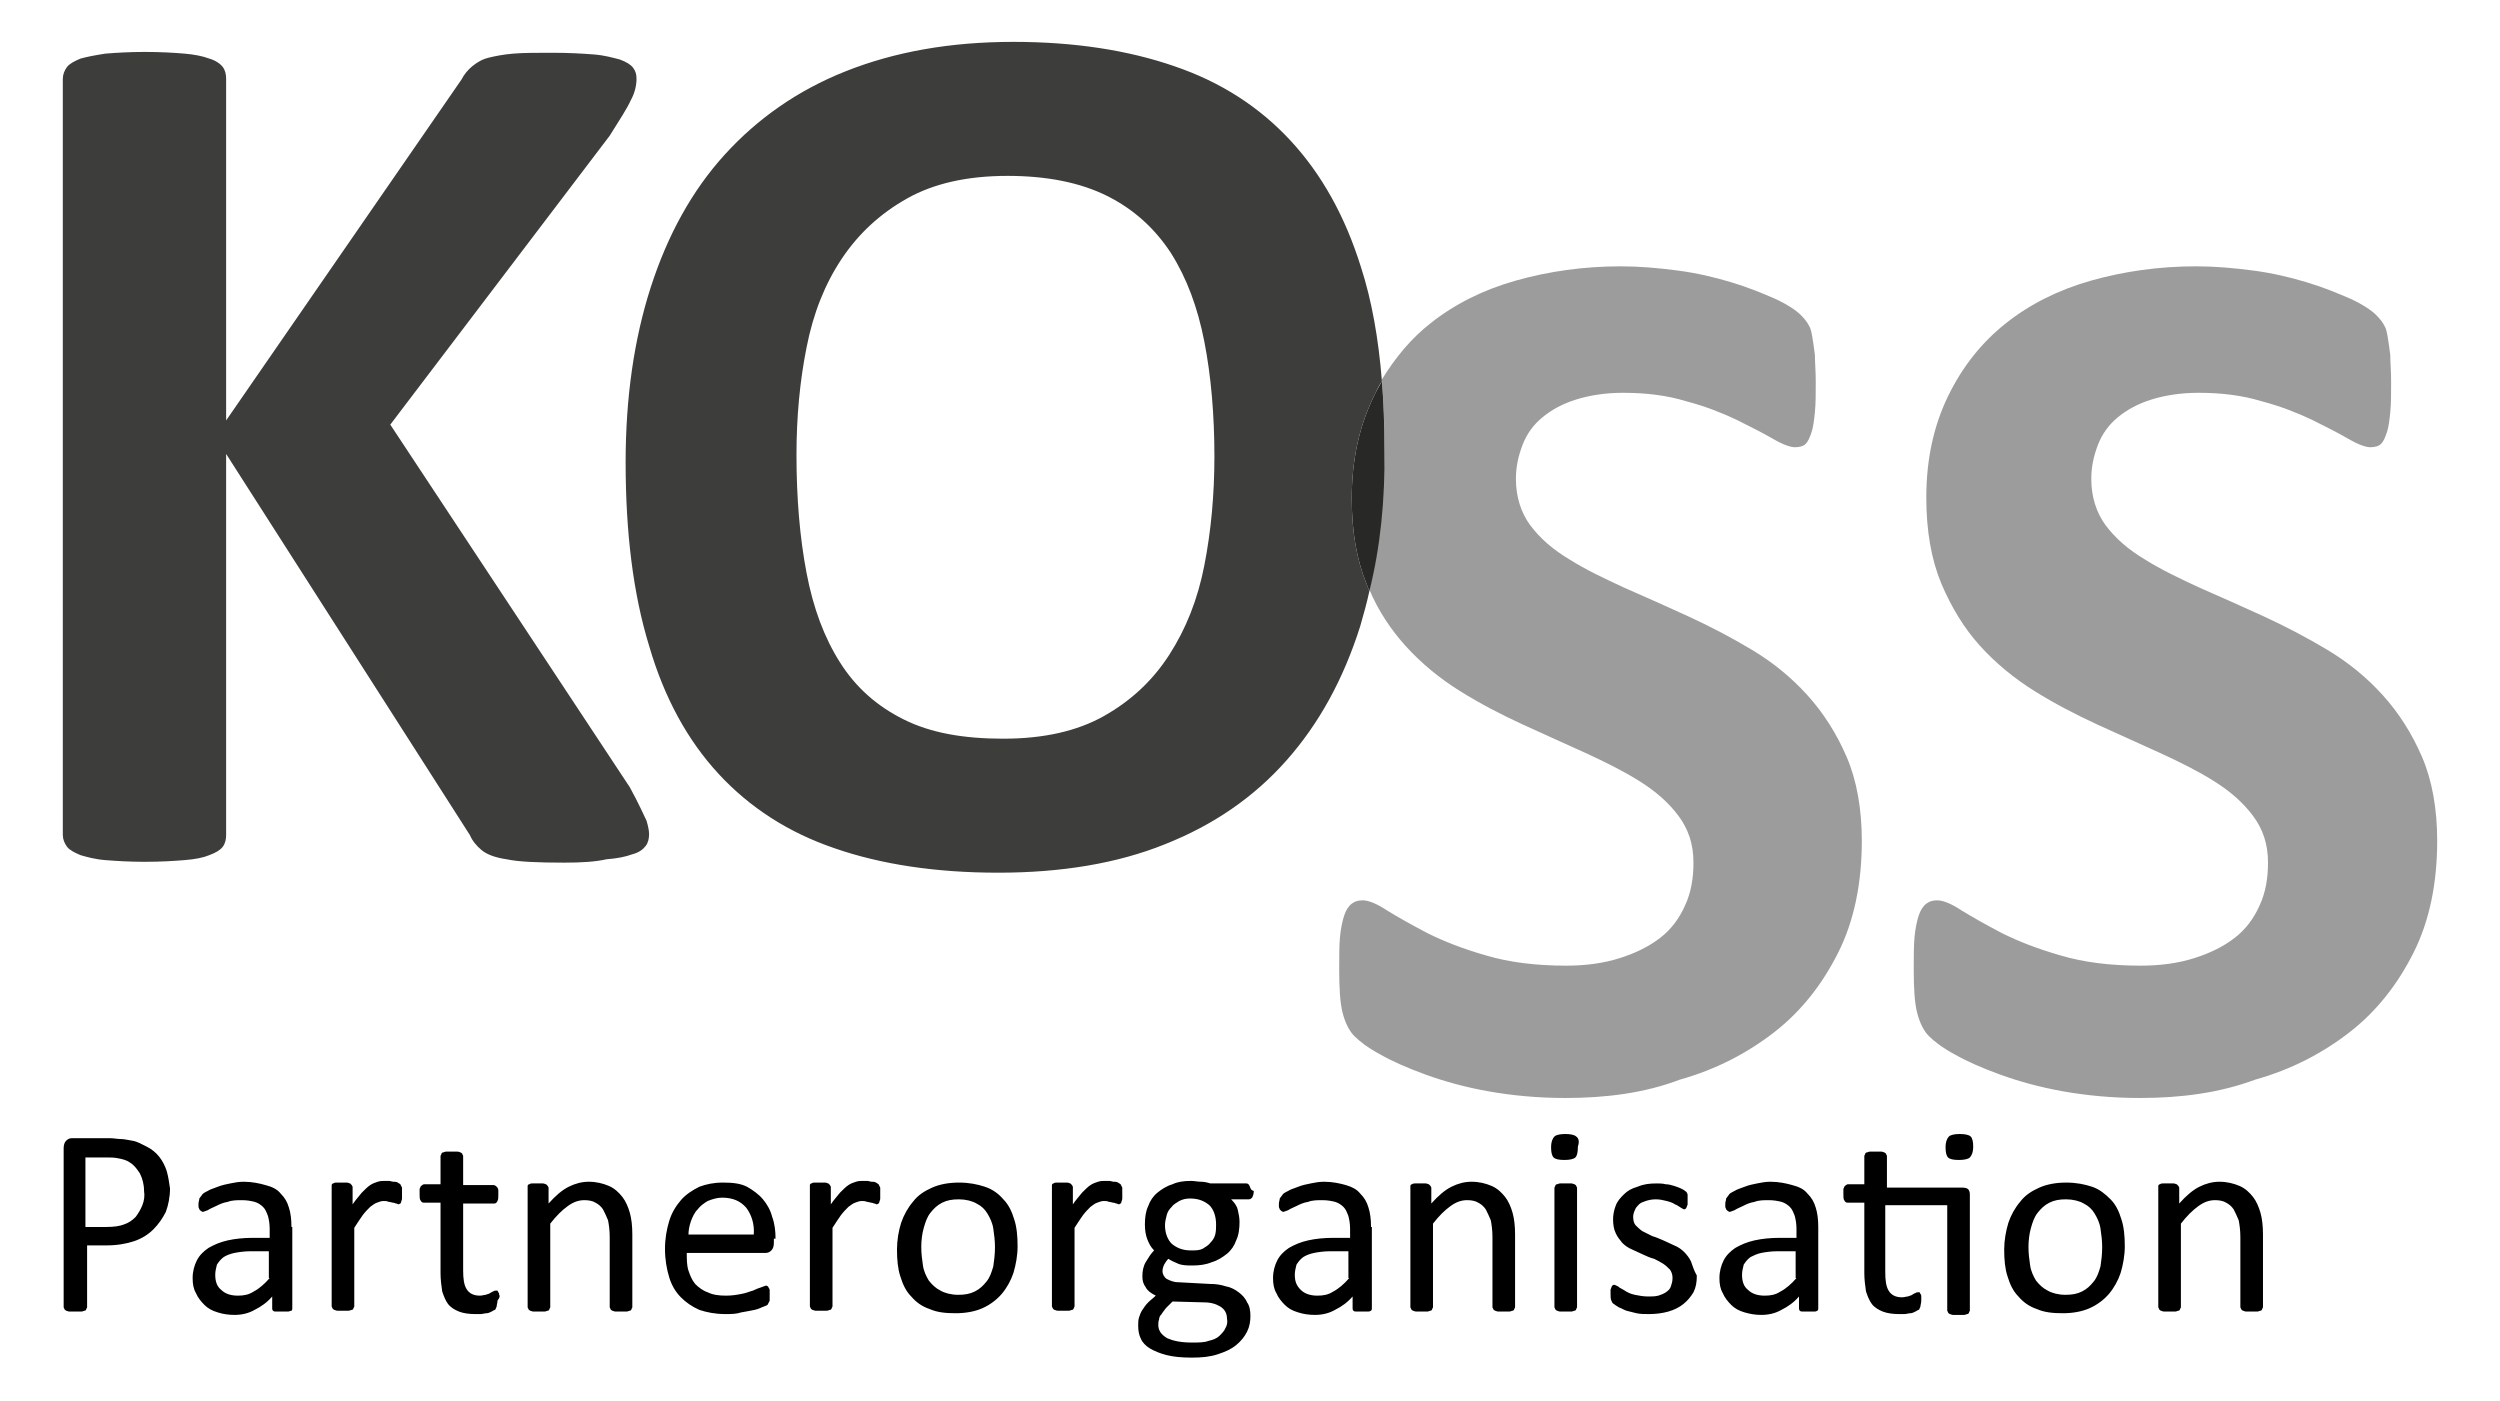<?xml version="1.0" encoding="utf-8"?>
<!-- Generator: Adobe Illustrator 25.4.1, SVG Export Plug-In . SVG Version: 6.00 Build 0)  -->
<svg version="1.2" baseProfile="tiny" id="Ebene_1" xmlns="http://www.w3.org/2000/svg" xmlns:xlink="http://www.w3.org/1999/xlink"
	 x="0px" y="0px" width="298.5px" height="167.3px" viewBox="0 0 298.5 167.3" overflow="visible" xml:space="preserve">
<g>
	<path fill="#3D3D3C" d="M119.2,104.2c-7.5,0-14-1-19.5-2.9c-5.6-1.9-10.2-4.9-13.9-8.9c-3.7-4-6.5-9.1-8.3-15.3
		c-1.9-6.2-2.8-13.5-2.8-21.9c0-7.7,1-14.7,3-20.9c2-6.2,4.9-11.5,8.8-15.8c3.9-4.3,8.7-7.7,14.5-10c5.8-2.3,12.4-3.5,20-3.5
		c7.3,0,13.7,1,19.2,2.9c5.6,1.9,10.2,4.9,13.9,8.9c3.7,4,6.5,9,8.4,15.1c1.3,4,2.1,8.6,2.5,13.6c-0.4,0.6-0.7,1.3-1,1.9
		c-1.7,3.5-2.6,7.5-2.6,12.1c0,4,0.6,7.4,1.8,10.3c0.1,0.3,0.2,0.5,0.3,0.8c-0.3,1.4-0.7,2.8-1.1,4.2c-2,6.3-4.9,11.6-8.8,16
		c-3.9,4.4-8.7,7.7-14.5,10C133.4,103.1,126.7,104.2,119.2,104.2 M120.3,21c-4.8,0-8.8,0.9-12,2.7c-3.2,1.8-5.8,4.2-7.8,7.2
		c-2,3-3.4,6.5-4.2,10.6c-0.8,4-1.2,8.3-1.2,12.8c0,5.2,0.4,9.9,1.2,14.1c0.8,4.2,2.1,7.7,4,10.7c1.9,3,4.4,5.2,7.6,6.8
		c3.2,1.6,7.1,2.3,11.9,2.3c4.8,0,8.8-0.9,12-2.7c3.2-1.8,5.8-4.2,7.8-7.3c2-3.1,3.4-6.6,4.2-10.7c0.8-4.1,1.2-8.4,1.2-13
		c0-5-0.4-9.6-1.2-13.7c-0.8-4.1-2.1-7.6-4-10.6c-1.9-2.9-4.4-5.2-7.6-6.8C129,21.8,125,21,120.3,21 M67.4,103
		c-3.2,0-5.5-0.1-6.9-0.4c-1.4-0.2-2.4-0.6-3-1.1c-0.6-0.5-1.1-1.1-1.4-1.8L27,54.2v45.5c0,0.5-0.1,1-0.4,1.4
		c-0.3,0.4-0.8,0.7-1.6,1c-0.7,0.3-1.7,0.5-3,0.6c-1.2,0.1-2.8,0.2-4.7,0.2c-1.9,0-3.4-0.1-4.7-0.2c-1.3-0.1-2.3-0.4-3-0.6
		c-0.7-0.3-1.3-0.6-1.6-1c-0.3-0.4-0.5-0.9-0.5-1.4V9.4c0-0.5,0.2-1,0.5-1.4c0.3-0.4,0.9-0.7,1.6-1c0.7-0.2,1.7-0.4,3-0.6
		c1.3-0.1,2.8-0.2,4.7-0.2c1.9,0,3.5,0.1,4.7,0.2c1.2,0.1,2.2,0.3,3,0.6c0.7,0.2,1.3,0.6,1.6,1C26.9,8.4,27,8.9,27,9.4v40.8
		L55.1,9.5c0.3-0.6,0.8-1.2,1.3-1.6c0.5-0.4,1.1-0.8,1.9-1c0.8-0.2,1.8-0.4,3-0.5c1.2-0.1,2.8-0.1,4.7-0.1c2,0,3.6,0.1,4.9,0.2
		c1.3,0.1,2.3,0.4,3.1,0.6c0.8,0.3,1.3,0.6,1.6,1C75.9,8.5,76,8.9,76,9.4c0,0.8-0.2,1.7-0.7,2.6c-0.4,0.9-1.3,2.3-2.5,4.2L46.6,50.7
		L75.2,94c1.1,2,1.7,3.4,2,4c0.2,0.7,0.3,1.2,0.3,1.6c0,0.5-0.1,1-0.4,1.4c-0.3,0.4-0.8,0.8-1.6,1c-0.8,0.3-1.8,0.5-3.1,0.6
		C71.1,102.9,69.4,103,67.4,103"/>
	<path fill="#9C9C9C" d="M255.5,131.1c-3.3,0-6.4-0.3-9.2-0.8c-2.8-0.5-5.3-1.2-7.5-2c-2.2-0.8-4-1.6-5.4-2.4
		c-1.5-0.8-2.5-1.6-3.1-2.2c-0.6-0.6-1.1-1.6-1.4-2.8c-0.3-1.2-0.4-2.9-0.4-5.2c0-1.5,0-2.8,0.1-3.9c0.1-1,0.3-1.9,0.5-2.5
		c0.2-0.6,0.5-1.1,0.9-1.4c0.4-0.3,0.8-0.4,1.3-0.4c0.7,0,1.7,0.4,2.9,1.2c1.3,0.8,2.9,1.7,4.8,2.7c2,1,4.3,1.9,7.1,2.7
		c2.7,0.8,5.9,1.2,9.5,1.2c2.4,0,4.5-0.3,6.4-0.9c1.9-0.6,3.5-1.4,4.8-2.4c1.3-1,2.3-2.3,3-3.9c0.7-1.5,1-3.2,1-5.1
		c0-2.2-0.6-4-1.8-5.6c-1.2-1.6-2.7-2.9-4.6-4.1c-1.9-1.2-4.1-2.3-6.5-3.4c-2.4-1.1-4.9-2.2-7.5-3.4c-2.6-1.2-5.1-2.5-7.5-4
		c-2.4-1.5-4.6-3.3-6.5-5.4c-1.9-2.1-3.4-4.6-4.6-7.4c-1.2-2.9-1.8-6.3-1.8-10.3c0-4.6,0.9-8.6,2.6-12.1c1.7-3.5,4-6.4,6.9-8.7
		c2.9-2.3,6.3-4,10.2-5.1c3.9-1.1,8.1-1.7,12.5-1.7c2.3,0,4.5,0.2,6.8,0.5c2.3,0.3,4.4,0.8,6.4,1.4c2,0.6,3.7,1.3,5.3,2
		c1.5,0.7,2.5,1.4,3,1.9c0.5,0.5,0.8,0.9,1,1.3c0.2,0.3,0.3,0.8,0.4,1.4c0.1,0.6,0.2,1.3,0.3,2.1c0,0.9,0.1,1.9,0.1,3.2
		c0,1.4,0,2.6-0.1,3.6c-0.1,1-0.2,1.8-0.4,2.4c-0.2,0.6-0.4,1.1-0.7,1.4c-0.3,0.3-0.8,0.4-1.3,0.4c-0.5,0-1.4-0.3-2.6-1
		c-1.2-0.7-2.6-1.4-4.4-2.3c-1.7-0.8-3.7-1.6-6-2.2c-2.3-0.7-4.8-1-7.5-1c-2.1,0-4,0.3-5.6,0.8c-1.6,0.5-2.9,1.2-4,2.1
		c-1.1,0.9-1.9,2-2.4,3.3c-0.5,1.3-0.8,2.6-0.8,4.1c0,2.1,0.6,4,1.7,5.5c1.2,1.6,2.7,2.9,4.7,4.1c1.9,1.2,4.2,2.3,6.6,3.4
		c2.5,1.1,5,2.2,7.6,3.4c2.6,1.2,5.1,2.5,7.6,4c2.5,1.5,4.7,3.3,6.6,5.4c1.9,2.1,3.5,4.6,4.7,7.4c1.2,2.8,1.8,6.2,1.8,10
		c0,5-0.9,9.5-2.8,13.3c-1.9,3.8-4.4,7-7.6,9.5c-3.2,2.5-7,4.5-11.3,5.7C265,130.5,260.4,131.1,255.5,131.1 M186.9,131.1
		c-3.3,0-6.4-0.3-9.2-0.8c-2.8-0.5-5.3-1.2-7.5-2c-2.2-0.8-4-1.6-5.4-2.4c-1.5-0.8-2.5-1.6-3.1-2.2c-0.6-0.6-1.1-1.6-1.4-2.8
		c-0.3-1.2-0.4-2.9-0.4-5.2c0-1.5,0-2.8,0.1-3.9c0.1-1,0.3-1.9,0.5-2.5c0.2-0.6,0.5-1.1,0.9-1.4c0.4-0.3,0.8-0.4,1.3-0.4
		c0.7,0,1.7,0.4,2.9,1.2c1.3,0.8,2.9,1.7,4.8,2.7c2,1,4.3,1.9,7.1,2.7c2.7,0.8,5.9,1.2,9.5,1.2c2.4,0,4.5-0.3,6.4-0.9
		c1.9-0.6,3.5-1.4,4.8-2.4c1.3-1,2.3-2.3,3-3.9c0.7-1.5,1-3.2,1-5.1c0-2.2-0.6-4-1.8-5.6c-1.2-1.6-2.7-2.9-4.6-4.1
		c-1.9-1.2-4.1-2.3-6.5-3.4c-2.4-1.1-4.9-2.2-7.5-3.4c-2.6-1.2-5.1-2.5-7.5-4c-2.4-1.5-4.6-3.3-6.5-5.4c-1.7-1.9-3.2-4.1-4.3-6.7
		c1.2-5.2,1.8-10.9,1.8-17.1c0-2.8-0.1-5.4-0.3-8c1.6-2.6,3.5-4.9,5.8-6.7c2.9-2.3,6.3-4,10.2-5.1c3.9-1.1,8.1-1.7,12.5-1.7
		c2.3,0,4.5,0.2,6.8,0.5c2.3,0.3,4.4,0.8,6.4,1.4c2,0.6,3.7,1.3,5.3,2c1.5,0.7,2.5,1.4,3,1.9c0.5,0.5,0.8,0.9,1,1.3
		c0.2,0.3,0.3,0.8,0.4,1.4c0.1,0.6,0.2,1.3,0.3,2.1c0,0.9,0.1,1.9,0.1,3.2c0,1.4,0,2.6-0.1,3.6c-0.1,1-0.2,1.8-0.4,2.4
		c-0.2,0.6-0.4,1.1-0.7,1.4c-0.3,0.3-0.8,0.4-1.3,0.4c-0.5,0-1.4-0.3-2.6-1c-1.2-0.7-2.6-1.4-4.4-2.3c-1.7-0.8-3.7-1.6-6-2.2
		c-2.3-0.7-4.8-1-7.5-1c-2.1,0-4,0.3-5.6,0.8c-1.6,0.5-2.9,1.2-4,2.1c-1.1,0.9-1.9,2-2.4,3.3c-0.5,1.3-0.8,2.6-0.8,4.1
		c0,2.1,0.6,4,1.7,5.5c1.2,1.6,2.7,2.9,4.7,4.1c1.9,1.2,4.2,2.3,6.6,3.4c2.5,1.1,5,2.2,7.6,3.4c2.6,1.2,5.1,2.5,7.6,4
		c2.5,1.5,4.7,3.3,6.6,5.4c1.9,2.1,3.5,4.6,4.7,7.4c1.2,2.8,1.8,6.2,1.8,10c0,5-0.9,9.5-2.8,13.3c-1.9,3.8-4.4,7-7.6,9.5
		c-3.2,2.5-7,4.5-11.3,5.7C196.4,130.5,191.8,131.1,186.9,131.1"/>
	<path fill="#282827" d="M163.5,70.6c-0.1-0.3-0.2-0.5-0.3-0.8c-1.2-2.9-1.8-6.3-1.8-10.3c0-4.6,0.9-8.6,2.6-12.1
		c0.3-0.7,0.7-1.3,1-1.9c0.2,2.5,0.3,5.2,0.3,8C165.4,59.7,164.8,65.4,163.5,70.6"/>
	<path d="M19.9,139.8c-0.2-0.6-0.5-1.2-0.9-1.7c-0.4-0.5-0.9-0.9-1.5-1.2c-0.6-0.3-1.1-0.6-1.7-0.7c-0.6-0.1-1-0.2-1.4-0.2
		c-0.4,0-0.8-0.1-1.3-0.1H8.6c-0.3,0-0.5,0.1-0.7,0.3c-0.2,0.2-0.3,0.5-0.3,0.9v19l0.1,0.2c0,0.1,0.1,0.1,0.2,0.2
		c0.1,0,0.2,0.1,0.4,0.1c0.2,0,0.4,0,0.7,0c0.3,0,0.5,0,0.7,0c0.2,0,0.3-0.1,0.4-0.1c0.1,0,0.2-0.1,0.2-0.2l0.1-0.2v-7.4h2.3
		c1.3,0,2.4-0.2,3.3-0.5c0.9-0.3,1.7-0.8,2.3-1.4c0.6-0.6,1.1-1.3,1.5-2.1c0.3-0.8,0.5-1.8,0.5-2.8
		C20.2,141.2,20.1,140.5,19.9,139.8L19.9,139.8z M17,143.9c-0.2,0.5-0.5,1-0.8,1.4c-0.4,0.4-0.8,0.7-1.4,0.9
		c-0.5,0.2-1.2,0.3-2.1,0.3h-2.5v-8.3h2.5c0.5,0,0.9,0,1.4,0.1c0.5,0.1,1,0.2,1.4,0.5c0.5,0.3,0.8,0.7,1.2,1.3
		c0.3,0.6,0.5,1.3,0.5,2.1C17.3,142.8,17.2,143.4,17,143.9L17,143.9z M34.8,146.5c0-0.9-0.1-1.7-0.3-2.3c-0.2-0.7-0.5-1.2-1-1.7
		c-0.4-0.5-1-0.8-1.8-1c-0.7-0.2-1.6-0.4-2.6-0.4c-0.6,0-1.1,0.1-1.6,0.2c-0.5,0.1-1,0.2-1.5,0.4c-0.5,0.2-0.9,0.3-1.2,0.5
		c-0.4,0.2-0.6,0.3-0.7,0.5c-0.1,0.1-0.2,0.3-0.3,0.4c0,0.2-0.1,0.4-0.1,0.6c0,0.2,0,0.3,0,0.4c0,0.1,0.1,0.2,0.1,0.3l0.2,0.2
		l0.2,0.1c0.1,0,0.3-0.1,0.6-0.2c0.3-0.2,0.6-0.3,1-0.5c0.4-0.2,0.8-0.4,1.4-0.5c0.5-0.2,1.1-0.2,1.7-0.2c0.6,0,1.1,0.1,1.5,0.2
		c0.4,0.1,0.8,0.4,1,0.6c0.3,0.3,0.4,0.6,0.6,1.1c0.1,0.4,0.2,0.9,0.2,1.5v1.1h-2c-1.1,0-2.1,0.1-3,0.3c-0.9,0.2-1.6,0.5-2.3,0.9
		c-0.6,0.4-1.1,0.9-1.4,1.5c-0.3,0.6-0.5,1.3-0.5,2.1c0,0.7,0.1,1.3,0.4,1.8c0.2,0.5,0.6,1,1,1.4c0.4,0.4,0.9,0.7,1.6,0.9
		c0.6,0.2,1.3,0.3,2,0.3c0.9,0,1.7-0.2,2.4-0.6c0.8-0.4,1.5-0.9,2.1-1.6v1.4c0,0.1,0,0.2,0.1,0.3c0.1,0.1,0.2,0.1,0.4,0.1
		c0.2,0,0.4,0,0.7,0c0.3,0,0.5,0,0.7,0c0.1,0,0.3-0.1,0.4-0.1c0.1-0.1,0.1-0.2,0.1-0.3V146.5L34.8,146.5z M32.2,152.6
		c-0.6,0.7-1.3,1.3-1.9,1.6c-0.6,0.4-1.2,0.5-1.9,0.5c-0.8,0-1.5-0.2-2-0.7c-0.5-0.4-0.7-1-0.7-1.8c0-0.4,0.1-0.8,0.2-1.2
		c0.2-0.3,0.4-0.6,0.8-0.9c0.3-0.2,0.8-0.4,1.3-0.5c0.5-0.1,1.2-0.2,1.9-0.2h2.2V152.6L32.2,152.6z M48,142.1c0-0.1,0-0.3,0-0.3
		l-0.1-0.2l-0.1-0.2c-0.1-0.1-0.2-0.1-0.3-0.2c-0.2-0.1-0.3-0.1-0.5-0.1c-0.2,0-0.4-0.1-0.5-0.1c-0.2,0-0.3,0-0.5,0
		c-0.3,0-0.6,0-0.9,0.1c-0.3,0.1-0.6,0.2-0.9,0.4c-0.3,0.2-0.6,0.5-1,0.9c-0.3,0.4-0.7,0.8-1.1,1.4v-2.1l-0.1-0.2l-0.2-0.2
		c-0.1,0-0.2-0.1-0.4-0.1c-0.2,0-0.3,0-0.6,0c-0.2,0-0.4,0-0.6,0c-0.1,0-0.3,0-0.4,0.1c-0.1,0-0.2,0.1-0.2,0.2l0,0.2v14.3l0.1,0.2
		c0,0.1,0.1,0.1,0.2,0.2c0.1,0,0.2,0.1,0.4,0.1c0.2,0,0.4,0,0.6,0c0.3,0,0.5,0,0.7,0c0.2,0,0.3-0.1,0.4-0.1c0.1,0,0.2-0.1,0.2-0.2
		l0.1-0.2v-9.4c0.4-0.6,0.7-1.1,1-1.5c0.3-0.4,0.6-0.7,0.9-1c0.3-0.2,0.5-0.4,0.8-0.5c0.3-0.1,0.5-0.2,0.8-0.2c0.2,0,0.4,0,0.6,0.1
		c0.2,0,0.4,0.1,0.5,0.1c0.2,0,0.3,0.1,0.4,0.1c0.1,0,0.2,0.1,0.3,0.1l0.2-0.1c0,0,0.1-0.1,0.1-0.2c0-0.1,0.1-0.2,0.1-0.4
		c0-0.2,0-0.4,0-0.6C48,142.5,48,142.3,48,142.1L48,142.1z M59.6,154.6c0-0.1,0-0.2-0.1-0.3l-0.1-0.2l-0.2,0c-0.1,0-0.2,0-0.3,0.1
		c-0.1,0-0.2,0.1-0.4,0.2c-0.1,0.1-0.3,0.1-0.5,0.2c-0.2,0-0.4,0.1-0.7,0.1c-0.8,0-1.3-0.3-1.6-0.8c-0.3-0.5-0.4-1.2-0.4-2.2v-8h3.7
		c0.2,0,0.3-0.1,0.4-0.3c0.1-0.2,0.1-0.4,0.1-0.8c0-0.2,0-0.4,0-0.5c0-0.1-0.1-0.3-0.1-0.3l-0.2-0.2l-0.2-0.1h-3.7V138l-0.1-0.2
		c0-0.1-0.1-0.1-0.2-0.2c-0.1,0-0.2-0.1-0.4-0.1c-0.2,0-0.4,0-0.7,0c-0.3,0-0.5,0-0.6,0c-0.2,0-0.3,0.1-0.4,0.1
		c-0.1,0-0.2,0.1-0.2,0.2l-0.1,0.2v3.4h-2l-0.2,0.1l-0.2,0.2c0,0.1-0.1,0.2-0.1,0.3c0,0.1,0,0.3,0,0.5c0,0.4,0,0.7,0.1,0.8
		c0.1,0.2,0.2,0.3,0.4,0.3h2v8.4c0,0.8,0.1,1.5,0.2,2.2c0.2,0.6,0.4,1.1,0.7,1.5c0.3,0.4,0.8,0.7,1.3,0.9c0.5,0.2,1.2,0.3,1.9,0.3
		c0.2,0,0.5,0,0.7,0c0.2,0,0.5-0.1,0.7-0.1c0.2,0,0.4-0.1,0.6-0.2c0.2-0.1,0.3-0.2,0.4-0.2c0.1-0.1,0.1-0.2,0.2-0.4
		c0-0.2,0.1-0.4,0.1-0.7C59.7,154.9,59.7,154.7,59.6,154.6L59.6,154.6z M75.5,147.4c0-1-0.1-1.9-0.3-2.6c-0.2-0.7-0.5-1.4-0.9-1.9
		c-0.4-0.5-0.9-1-1.6-1.3c-0.7-0.3-1.5-0.5-2.4-0.5c-0.8,0-1.6,0.2-2.4,0.6c-0.8,0.4-1.6,1.1-2.4,2v-1.9l-0.1-0.2l-0.2-0.2
		c-0.1,0-0.2-0.1-0.4-0.1c-0.2,0-0.3,0-0.6,0c-0.2,0-0.4,0-0.6,0c-0.1,0-0.3,0-0.4,0.1c-0.1,0-0.2,0.1-0.2,0.2l0,0.2v14.3l0.1,0.2
		c0,0.1,0.1,0.1,0.2,0.2c0.1,0,0.2,0.1,0.4,0.1c0.2,0,0.4,0,0.6,0c0.3,0,0.5,0,0.7,0c0.2,0,0.3-0.1,0.4-0.1c0.1,0,0.2-0.1,0.2-0.2
		l0.1-0.2v-10c0.7-0.9,1.4-1.6,2.1-2.1c0.7-0.5,1.3-0.7,2-0.7c0.5,0,1,0.1,1.3,0.3c0.4,0.2,0.7,0.5,0.9,0.8c0.2,0.4,0.4,0.8,0.6,1.3
		c0.1,0.5,0.2,1.2,0.2,2v8.4l0.1,0.2c0,0.1,0.1,0.1,0.2,0.2c0.1,0,0.2,0.1,0.4,0.1c0.2,0,0.4,0,0.7,0c0.3,0,0.5,0,0.6,0
		c0.2,0,0.3-0.1,0.4-0.1c0.1,0,0.2-0.1,0.2-0.2l0.1-0.2V147.4L75.5,147.4z M92.6,147.9c0-0.9-0.1-1.8-0.4-2.6
		c-0.2-0.8-0.6-1.5-1.1-2.1c-0.5-0.6-1.2-1.1-1.9-1.5c-0.8-0.4-1.7-0.5-2.9-0.5c-1.1,0-2,0.2-2.8,0.5c-0.8,0.4-1.6,0.9-2.2,1.6
		c-0.6,0.7-1.1,1.5-1.4,2.5c-0.3,1-0.5,2.1-0.5,3.3c0,1.3,0.2,2.4,0.5,3.4c0.3,1,0.8,1.8,1.4,2.4c0.6,0.6,1.3,1.1,2.2,1.5
		c0.9,0.3,1.9,0.5,3.1,0.5c0.7,0,1.3,0,1.9-0.2c0.6-0.1,1.1-0.2,1.6-0.3c0.5-0.1,0.8-0.3,1.1-0.4c0.3-0.1,0.5-0.2,0.5-0.3l0.1-0.2
		l0.1-0.2c0-0.1,0-0.2,0-0.3c0-0.1,0-0.2,0-0.4c0-0.2,0-0.4,0-0.5c0-0.1,0-0.2-0.1-0.3l-0.1-0.2l-0.2-0.1c-0.1,0-0.3,0.1-0.6,0.2
		c-0.3,0.1-0.6,0.2-1,0.4c-0.4,0.1-0.8,0.3-1.4,0.4c-0.5,0.1-1.1,0.2-1.8,0.2c-0.9,0-1.6-0.1-2.2-0.4c-0.6-0.2-1.1-0.6-1.5-1
		c-0.4-0.5-0.6-1-0.8-1.6c-0.2-0.6-0.2-1.4-0.2-2.1h9.4c0.3,0,0.5-0.1,0.7-0.3c0.2-0.2,0.3-0.5,0.3-0.9V147.9L92.6,147.9z
		 M82.2,147.5c0-0.6,0.1-1.1,0.3-1.7c0.2-0.5,0.4-1,0.8-1.4c0.3-0.4,0.7-0.7,1.2-1c0.5-0.2,1.1-0.4,1.7-0.4c1.3,0,2.2,0.4,2.9,1.2
		c0.6,0.8,1,1.9,0.9,3.2H82.2L82.2,147.5z M105.1,142.1c0-0.1,0-0.3,0-0.3l-0.1-0.2l-0.1-0.2c-0.1-0.1-0.2-0.1-0.3-0.2
		c-0.2-0.1-0.3-0.1-0.5-0.1c-0.2,0-0.4-0.1-0.5-0.1c-0.2,0-0.3,0-0.5,0c-0.3,0-0.6,0-0.9,0.1c-0.3,0.1-0.6,0.2-0.9,0.4
		c-0.3,0.2-0.6,0.5-1,0.9c-0.3,0.4-0.7,0.8-1.1,1.4v-2.1l-0.1-0.2l-0.2-0.2c-0.1,0-0.2-0.1-0.4-0.1c-0.2,0-0.3,0-0.6,0
		c-0.2,0-0.4,0-0.6,0c-0.1,0-0.3,0-0.4,0.1c-0.1,0-0.2,0.1-0.2,0.2l0,0.2v14.3l0.1,0.2c0,0.1,0.1,0.1,0.2,0.2c0.1,0,0.2,0.1,0.4,0.1
		c0.2,0,0.4,0,0.6,0c0.3,0,0.5,0,0.7,0c0.2,0,0.3-0.1,0.4-0.1c0.1,0,0.2-0.1,0.2-0.2l0.1-0.2v-9.4c0.4-0.6,0.7-1.1,1-1.5
		s0.6-0.7,0.9-1c0.3-0.2,0.5-0.4,0.8-0.5c0.3-0.1,0.5-0.2,0.8-0.2c0.2,0,0.4,0,0.6,0.1c0.2,0,0.4,0.1,0.5,0.1c0.2,0,0.3,0.1,0.4,0.1
		c0.1,0,0.2,0.1,0.3,0.1l0.2-0.1c0,0,0.1-0.1,0.1-0.2c0-0.1,0.1-0.2,0.1-0.4c0-0.2,0-0.4,0-0.6C105.1,142.5,105.1,142.3,105.1,142.1
		L105.1,142.1z M121.1,145.6c-0.3-1-0.7-1.8-1.3-2.4c-0.6-0.7-1.3-1.2-2.2-1.5c-0.9-0.3-1.9-0.5-3.1-0.5c-1.2,0-2.3,0.2-3.2,0.6
		c-0.9,0.4-1.7,0.9-2.3,1.7c-0.6,0.7-1.1,1.6-1.4,2.5s-0.5,2.1-0.5,3.2c0,1.2,0.1,2.3,0.4,3.2c0.3,1,0.7,1.8,1.3,2.4
		c0.6,0.7,1.3,1.2,2.2,1.5c0.9,0.4,1.9,0.5,3.1,0.5c1.2,0,2.3-0.2,3.2-0.6c0.9-0.4,1.7-1,2.3-1.7c0.6-0.7,1.1-1.6,1.4-2.5
		c0.3-1,0.5-2.1,0.5-3.2C121.5,147.6,121.4,146.5,121.1,145.6L121.1,145.6z M118.6,151.2c-0.2,0.7-0.4,1.3-0.8,1.8
		c-0.4,0.5-0.8,0.9-1.4,1.2c-0.6,0.3-1.2,0.4-2,0.4c-0.8,0-1.6-0.2-2.1-0.5c-0.6-0.3-1-0.7-1.4-1.2c-0.3-0.5-0.6-1.1-0.7-1.8
		c-0.1-0.7-0.2-1.4-0.2-2.2c0-0.8,0.1-1.6,0.3-2.3c0.2-0.7,0.4-1.3,0.8-1.8c0.4-0.5,0.8-0.9,1.4-1.2c0.6-0.3,1.2-0.4,2-0.4
		c0.8,0,1.6,0.2,2.1,0.5c0.6,0.3,1,0.7,1.3,1.2c0.3,0.5,0.6,1.1,0.7,1.8c0.1,0.7,0.2,1.4,0.2,2.2
		C118.8,149.8,118.7,150.5,118.6,151.2L118.6,151.2z M134,142.1c0-0.1,0-0.3,0-0.3l-0.1-0.2l-0.1-0.2c-0.1-0.1-0.2-0.1-0.3-0.2
		c-0.2-0.1-0.3-0.1-0.5-0.1c-0.2,0-0.4-0.1-0.5-0.1c-0.2,0-0.3,0-0.5,0c-0.3,0-0.6,0-0.9,0.1c-0.3,0.1-0.6,0.2-0.9,0.4
		c-0.3,0.2-0.6,0.5-1,0.9c-0.3,0.4-0.7,0.8-1.1,1.4v-2.1l-0.1-0.2l-0.2-0.2c-0.1,0-0.2-0.1-0.4-0.1c-0.2,0-0.3,0-0.6,0
		c-0.2,0-0.4,0-0.6,0c-0.1,0-0.3,0-0.4,0.1c-0.1,0-0.2,0.1-0.2,0.2l0,0.2v14.3l0.1,0.2c0,0.1,0.1,0.1,0.2,0.2c0.1,0,0.2,0.1,0.4,0.1
		c0.2,0,0.4,0,0.6,0c0.3,0,0.5,0,0.7,0c0.2,0,0.3-0.1,0.4-0.1c0.1,0,0.2-0.1,0.2-0.2l0.1-0.2v-9.4c0.4-0.6,0.7-1.1,1-1.5
		s0.6-0.7,0.9-1c0.3-0.2,0.5-0.4,0.8-0.5c0.3-0.1,0.5-0.2,0.8-0.2c0.2,0,0.4,0,0.6,0.1c0.2,0,0.4,0.1,0.5,0.1c0.2,0,0.3,0.1,0.4,0.1
		c0.1,0,0.2,0.1,0.3,0.1l0.2-0.1c0,0,0.1-0.1,0.1-0.2c0-0.1,0.1-0.2,0.1-0.4c0-0.2,0-0.4,0-0.6C134,142.5,134,142.3,134,142.1
		L134,142.1z M149.2,141.6c-0.1-0.2-0.2-0.3-0.4-0.3h-4.3c-0.3-0.1-0.7-0.2-1.1-0.2c-0.4,0-0.8-0.1-1.2-0.1c-0.8,0-1.6,0.1-2.2,0.4
		c-0.7,0.2-1.3,0.6-1.8,1c-0.5,0.4-0.9,1-1.1,1.6c-0.3,0.6-0.4,1.4-0.4,2.2c0,0.7,0.1,1.3,0.3,1.8c0.2,0.5,0.4,0.9,0.8,1.3
		c-0.4,0.4-0.7,0.9-1,1.4c-0.3,0.5-0.4,1.1-0.4,1.7c0,0.5,0.1,0.9,0.4,1.3c0.2,0.4,0.6,0.7,1.2,1c-0.3,0.3-0.6,0.5-0.9,0.8
		c-0.3,0.3-0.5,0.6-0.7,0.9c-0.2,0.3-0.3,0.6-0.4,0.9c-0.1,0.3-0.1,0.7-0.1,1c0,0.6,0.1,1.1,0.3,1.5c0.2,0.5,0.6,0.9,1.1,1.2
		c0.5,0.3,1.2,0.6,2,0.8c0.8,0.2,1.8,0.3,3,0.3c1.2,0,2.2-0.1,3.1-0.4c0.9-0.3,1.6-0.6,2.2-1.1c0.6-0.5,1-1,1.3-1.6
		c0.3-0.6,0.4-1.2,0.4-1.9c0-0.6-0.1-1.2-0.4-1.6c-0.2-0.5-0.6-0.9-1-1.2c-0.4-0.3-0.9-0.6-1.5-0.7c-0.6-0.2-1.2-0.3-2-0.3l-3.7-0.2
		c-0.6,0-1-0.2-1.4-0.4c-0.3-0.2-0.5-0.6-0.5-0.9c0-0.3,0.1-0.6,0.2-0.8c0.1-0.2,0.3-0.5,0.5-0.7c0.3,0.2,0.7,0.4,1.2,0.6
		c0.5,0.2,1.1,0.2,1.7,0.2c0.8,0,1.6-0.1,2.3-0.4c0.7-0.2,1.3-0.6,1.8-1c0.5-0.4,0.9-1,1.1-1.6c0.3-0.6,0.4-1.4,0.4-2.2
		c0-0.5-0.1-1-0.2-1.4c-0.1-0.5-0.4-0.9-0.8-1.3h2.1c0.2,0,0.3-0.1,0.4-0.2c0.1-0.2,0.2-0.4,0.2-0.8
		C149.3,142.1,149.3,141.8,149.2,141.6L149.2,141.6z M145.1,147.4c-0.1,0.4-0.3,0.7-0.6,1c-0.2,0.3-0.6,0.5-0.9,0.7
		c-0.4,0.2-0.8,0.2-1.4,0.2c-1,0-1.7-0.3-2.3-0.8c-0.5-0.5-0.8-1.3-0.8-2.2c0-0.4,0.1-0.8,0.2-1.2c0.1-0.4,0.3-0.7,0.6-1
		c0.2-0.3,0.6-0.5,0.9-0.7c0.4-0.2,0.8-0.3,1.3-0.3c1,0,1.7,0.3,2.3,0.8c0.5,0.5,0.8,1.3,0.8,2.3C145.2,146.6,145.2,147,145.1,147.4
		L145.1,147.4z M146.3,158.6c-0.1,0.3-0.4,0.6-0.7,0.9c-0.3,0.3-0.8,0.5-1.3,0.6c-0.5,0.2-1.2,0.2-2,0.2c-1.3,0-2.2-0.2-2.9-0.5
		c-0.7-0.4-1.1-0.9-1.1-1.6c0-0.2,0-0.4,0.1-0.7c0-0.2,0.1-0.4,0.3-0.6c0.1-0.2,0.3-0.4,0.5-0.7c0.2-0.2,0.5-0.5,0.8-0.8l3.7,0.1
		c0.9,0,1.5,0.2,2,0.5c0.5,0.3,0.8,0.8,0.8,1.4C146.6,157.9,146.5,158.3,146.3,158.6L146.3,158.6z M163.7,146.5
		c0-0.9-0.1-1.7-0.3-2.3c-0.2-0.7-0.5-1.2-1-1.7c-0.4-0.5-1-0.8-1.7-1c-0.7-0.2-1.6-0.4-2.6-0.4c-0.6,0-1.1,0.1-1.6,0.2
		c-0.5,0.1-1,0.2-1.5,0.4c-0.5,0.2-0.9,0.3-1.2,0.5c-0.4,0.2-0.6,0.3-0.7,0.5c-0.1,0.1-0.2,0.3-0.3,0.4c0,0.2-0.1,0.4-0.1,0.6
		c0,0.2,0,0.3,0,0.4c0,0.1,0.1,0.2,0.1,0.3l0.2,0.2l0.2,0.1c0.1,0,0.3-0.1,0.6-0.2c0.3-0.2,0.6-0.3,1-0.5c0.4-0.2,0.8-0.4,1.4-0.5
		c0.5-0.2,1.1-0.2,1.7-0.2c0.6,0,1.1,0.1,1.5,0.2c0.4,0.1,0.8,0.4,1,0.6c0.3,0.3,0.4,0.6,0.6,1.1c0.1,0.4,0.2,0.9,0.2,1.5v1.1h-2
		c-1.1,0-2.1,0.1-3,0.3c-0.9,0.2-1.6,0.5-2.3,0.9c-0.6,0.4-1.1,0.9-1.4,1.5c-0.3,0.6-0.5,1.3-0.5,2.1c0,0.7,0.1,1.3,0.4,1.8
		c0.2,0.5,0.6,1,1,1.4c0.4,0.4,0.9,0.7,1.6,0.9c0.6,0.2,1.3,0.3,2,0.3c0.9,0,1.7-0.2,2.4-0.6c0.8-0.4,1.5-0.9,2.1-1.6v1.4
		c0,0.1,0,0.2,0.1,0.3c0.1,0.1,0.2,0.1,0.4,0.1c0.2,0,0.4,0,0.7,0c0.3,0,0.5,0,0.7,0c0.1,0,0.3-0.1,0.3-0.1c0.1-0.1,0.1-0.2,0.1-0.3
		V146.5L163.7,146.5z M161.1,152.6c-0.6,0.7-1.3,1.3-1.9,1.6c-0.6,0.4-1.2,0.5-1.9,0.5c-0.8,0-1.5-0.2-2-0.7s-0.7-1-0.7-1.8
		c0-0.4,0.1-0.8,0.2-1.2c0.2-0.3,0.4-0.6,0.8-0.9c0.3-0.2,0.8-0.4,1.3-0.5c0.5-0.1,1.2-0.2,1.9-0.2h2.2V152.6L161.1,152.6z
		 M180.9,147.4c0-1-0.1-1.9-0.3-2.6c-0.2-0.7-0.5-1.4-0.9-1.9c-0.4-0.5-0.9-1-1.6-1.3c-0.7-0.3-1.5-0.5-2.4-0.5
		c-0.8,0-1.6,0.2-2.4,0.6c-0.8,0.4-1.6,1.1-2.4,2v-1.9l-0.1-0.2l-0.2-0.2c-0.1,0-0.2-0.1-0.4-0.1c-0.2,0-0.3,0-0.6,0
		c-0.2,0-0.4,0-0.6,0c-0.1,0-0.3,0-0.4,0.1c-0.1,0-0.2,0.1-0.2,0.2l0,0.2v14.3l0.1,0.2c0,0.1,0.1,0.1,0.2,0.2c0.1,0,0.2,0.1,0.4,0.1
		c0.2,0,0.4,0,0.6,0c0.3,0,0.5,0,0.7,0c0.2,0,0.3-0.1,0.4-0.1c0.1,0,0.2-0.1,0.2-0.2l0.1-0.2v-10c0.7-0.9,1.4-1.6,2.1-2.1
		c0.7-0.5,1.3-0.7,2-0.7c0.5,0,1,0.1,1.3,0.3c0.4,0.2,0.7,0.5,0.9,0.8c0.2,0.4,0.4,0.8,0.6,1.3c0.1,0.5,0.2,1.2,0.2,2v8.4l0.1,0.2
		c0,0.1,0.1,0.1,0.2,0.2c0.1,0,0.2,0.1,0.4,0.1c0.2,0,0.4,0,0.7,0c0.3,0,0.5,0,0.6,0c0.2,0,0.3-0.1,0.4-0.1c0.1,0,0.2-0.1,0.2-0.2
		l0.1-0.2V147.4L180.9,147.4z M188.3,141.8l-0.1-0.2c0-0.1-0.1-0.1-0.2-0.2c-0.1,0-0.2-0.1-0.4-0.1c-0.2,0-0.4,0-0.7,0
		c-0.3,0-0.5,0-0.6,0c-0.2,0-0.3,0.1-0.4,0.1c-0.1,0-0.2,0.1-0.2,0.2l-0.1,0.2v14.3l0.1,0.2c0,0.1,0.1,0.1,0.2,0.2
		c0.1,0,0.2,0.1,0.4,0.1c0.2,0,0.4,0,0.6,0c0.3,0,0.5,0,0.7,0c0.2,0,0.3-0.1,0.4-0.1c0.1,0,0.2-0.1,0.2-0.2l0.1-0.2V141.8
		L188.3,141.8z M188.2,135.7c-0.2-0.2-0.7-0.3-1.3-0.3c-0.6,0-1.1,0.1-1.3,0.3c-0.2,0.2-0.4,0.6-0.4,1.3c0,0.6,0.1,1,0.3,1.2
		c0.2,0.2,0.6,0.3,1.3,0.3c0.6,0,1.1-0.1,1.3-0.3c0.2-0.2,0.3-0.6,0.3-1.3C188.6,136.3,188.5,135.9,188.2,135.7L188.2,135.7z
		 M201.9,150.6c-0.2-0.4-0.5-0.8-0.8-1.1c-0.3-0.3-0.7-0.6-1.2-0.8c-0.4-0.2-0.9-0.4-1.3-0.6c-0.5-0.2-0.9-0.4-1.3-0.5
		c-0.4-0.2-0.8-0.4-1.2-0.6c-0.3-0.2-0.6-0.5-0.8-0.7s-0.3-0.6-0.3-1c0-0.3,0.1-0.6,0.2-0.8c0.1-0.3,0.3-0.5,0.5-0.7
		c0.2-0.2,0.5-0.3,0.8-0.4c0.3-0.1,0.7-0.2,1.2-0.2c0.5,0,0.9,0.1,1.3,0.2c0.4,0.1,0.7,0.2,1,0.4c0.3,0.1,0.5,0.3,0.7,0.4
		c0.2,0.1,0.3,0.2,0.4,0.2l0.2-0.1l0.1-0.2c0-0.1,0.1-0.2,0.1-0.3c0-0.1,0-0.3,0-0.5c0-0.2,0-0.3,0-0.4c0-0.1,0-0.2,0-0.3l-0.1-0.2
		c0-0.1-0.1-0.1-0.2-0.2c-0.1-0.1-0.3-0.2-0.5-0.3c-0.2-0.1-0.5-0.2-0.8-0.3c-0.3-0.1-0.7-0.2-1-0.2c-0.4-0.1-0.8-0.1-1.1-0.1
		c-0.9,0-1.6,0.1-2.3,0.4c-0.7,0.2-1.2,0.5-1.6,0.9c-0.4,0.4-0.8,0.8-1,1.4c-0.2,0.5-0.3,1.1-0.3,1.6c0,0.6,0.1,1.2,0.3,1.6
		c0.2,0.5,0.5,0.8,0.8,1.2c0.3,0.3,0.7,0.6,1.2,0.8c0.4,0.2,0.9,0.4,1.3,0.6c0.4,0.2,0.9,0.4,1.3,0.5c0.4,0.2,0.8,0.4,1.1,0.6
		c0.3,0.2,0.6,0.5,0.8,0.7c0.2,0.3,0.3,0.6,0.3,1c0,0.4-0.1,0.7-0.2,1c-0.1,0.3-0.3,0.5-0.6,0.7c-0.3,0.2-0.6,0.3-0.9,0.4
		c-0.4,0.1-0.8,0.1-1.2,0.1c-0.6,0-1.1-0.1-1.6-0.2c-0.5-0.1-0.9-0.3-1.2-0.5c-0.3-0.2-0.6-0.3-0.8-0.5c-0.2-0.1-0.4-0.2-0.5-0.2
		l-0.2,0.1l-0.1,0.2c0,0.1-0.1,0.2-0.1,0.3c0,0.1,0,0.3,0,0.5c0,0.3,0,0.6,0.1,0.8c0.1,0.2,0.1,0.3,0.3,0.4c0.1,0.1,0.3,0.2,0.6,0.4
		c0.3,0.1,0.6,0.3,0.9,0.4c0.4,0.1,0.8,0.2,1.2,0.3c0.5,0.1,0.9,0.1,1.5,0.1c0.8,0,1.6-0.1,2.3-0.3c0.7-0.2,1.3-0.5,1.8-0.9
		c0.5-0.4,0.9-0.9,1.2-1.4c0.3-0.6,0.4-1.2,0.4-2C202.2,151.6,202.1,151.1,201.9,150.6L201.9,150.6z M217.1,146.5
		c0-0.9-0.1-1.7-0.3-2.3c-0.2-0.7-0.5-1.2-1-1.7c-0.4-0.5-1-0.8-1.8-1c-0.7-0.2-1.6-0.4-2.6-0.4c-0.6,0-1.1,0.1-1.6,0.2
		c-0.5,0.1-1,0.2-1.5,0.4c-0.5,0.2-0.9,0.3-1.2,0.5c-0.4,0.2-0.6,0.3-0.7,0.5c-0.1,0.1-0.2,0.3-0.3,0.4c0,0.2-0.1,0.4-0.1,0.6
		c0,0.2,0,0.3,0,0.4c0,0.1,0.1,0.2,0.1,0.3l0.2,0.2l0.2,0.1c0.1,0,0.3-0.1,0.6-0.2c0.3-0.2,0.6-0.3,1-0.5c0.4-0.2,0.8-0.4,1.4-0.5
		c0.5-0.2,1.1-0.2,1.7-0.2c0.6,0,1.1,0.1,1.5,0.2c0.4,0.1,0.8,0.4,1,0.6c0.3,0.3,0.4,0.6,0.6,1.1c0.1,0.4,0.2,0.9,0.2,1.5v1.1h-2
		c-1.1,0-2.1,0.1-3,0.3s-1.6,0.5-2.3,0.9c-0.6,0.4-1.1,0.9-1.4,1.5c-0.3,0.6-0.5,1.3-0.5,2.1c0,0.7,0.1,1.3,0.4,1.8
		c0.2,0.5,0.6,1,1,1.4c0.4,0.4,0.9,0.7,1.6,0.9s1.3,0.3,2,0.3c0.9,0,1.7-0.2,2.4-0.6c0.8-0.4,1.5-0.9,2.1-1.6v1.4
		c0,0.1,0,0.2,0.1,0.3c0.1,0.1,0.2,0.1,0.4,0.1c0.2,0,0.4,0,0.7,0c0.3,0,0.5,0,0.7,0c0.1,0,0.3-0.1,0.3-0.1c0.1-0.1,0.1-0.2,0.1-0.3
		V146.5L217.1,146.5z M214.5,152.6c-0.6,0.7-1.3,1.3-1.9,1.6c-0.6,0.4-1.2,0.5-1.9,0.5c-0.8,0-1.5-0.2-2-0.7c-0.5-0.4-0.7-1-0.7-1.8
		c0-0.4,0.1-0.8,0.2-1.2c0.2-0.3,0.4-0.6,0.8-0.9c0.4-0.2,0.8-0.4,1.3-0.5c0.5-0.1,1.2-0.2,1.9-0.2h2.2V152.6L214.5,152.6z
		 M225.3,141.4V138l-0.1-0.2c0-0.1-0.1-0.1-0.2-0.2c-0.1,0-0.2-0.1-0.4-0.1c-0.2,0-0.4,0-0.7,0c-0.3,0-0.5,0-0.6,0
		c-0.2,0-0.3,0.1-0.4,0.1c-0.1,0-0.2,0.1-0.2,0.2l-0.1,0.2v3.4h-2l-0.2,0.1l-0.2,0.2c0,0.1-0.1,0.2-0.1,0.3c0,0.1,0,0.3,0,0.5
		c0,0.4,0,0.7,0.1,0.8c0.1,0.2,0.2,0.3,0.4,0.3h2v8.4c0,0.8,0.1,1.5,0.2,2.2c0.2,0.6,0.4,1.1,0.7,1.5s0.8,0.7,1.3,0.9
		c0.5,0.2,1.2,0.3,1.9,0.3c0.2,0,0.5,0,0.7,0c0.2,0,0.5-0.1,0.7-0.1c0.2,0,0.4-0.1,0.6-0.2c0.2-0.1,0.3-0.2,0.4-0.2
		c0.1-0.1,0.1-0.2,0.2-0.4c0-0.2,0.1-0.4,0.1-0.7c0-0.2,0-0.4,0-0.5c0-0.1,0-0.2-0.1-0.3l-0.1-0.2l-0.2,0c-0.1,0-0.2,0-0.3,0.1
		c-0.1,0-0.2,0.1-0.4,0.2c-0.1,0.1-0.3,0.1-0.5,0.2c-0.2,0-0.4,0.1-0.7,0.1c-0.8,0-1.3-0.3-1.6-0.8c-0.3-0.5-0.4-1.2-0.4-2.2v-8h7.4
		v12.6l0.1,0.2c0,0.1,0.1,0.1,0.2,0.2c0.1,0,0.2,0.1,0.4,0.1c0.2,0,0.4,0,0.7,0c0.2,0,0.4,0,0.6,0c0.2,0,0.3-0.1,0.4-0.1
		c0.1,0,0.2-0.1,0.2-0.2l0.1-0.2v-13.9c0-0.3-0.1-0.5-0.2-0.6c-0.1-0.1-0.3-0.2-0.7-0.2H225.3L225.3,141.4z M235.3,135.7
		c-0.2-0.2-0.7-0.3-1.3-0.3c-0.6,0-1.1,0.1-1.3,0.3c-0.2,0.2-0.4,0.6-0.4,1.3c0,0.6,0.1,1,0.3,1.2c0.2,0.2,0.6,0.3,1.3,0.3
		c0.6,0,1.1-0.1,1.3-0.3s0.4-0.6,0.4-1.3C235.6,136.3,235.5,135.9,235.3,135.7L235.3,135.7z M253.3,145.6c-0.3-1-0.7-1.8-1.3-2.4
		s-1.3-1.2-2.2-1.5c-0.9-0.3-1.9-0.5-3.1-0.5c-1.2,0-2.3,0.2-3.2,0.6c-0.9,0.4-1.7,0.9-2.3,1.7c-0.6,0.7-1.1,1.6-1.4,2.5
		c-0.3,1-0.5,2.1-0.5,3.2c0,1.2,0.1,2.3,0.4,3.2c0.3,1,0.7,1.8,1.3,2.4c0.6,0.7,1.3,1.2,2.2,1.5c0.9,0.4,1.9,0.5,3.1,0.5
		c1.2,0,2.3-0.2,3.2-0.6c0.9-0.4,1.7-1,2.3-1.7c0.6-0.7,1.1-1.6,1.4-2.5c0.3-1,0.5-2.1,0.5-3.2C253.7,147.6,253.6,146.5,253.3,145.6
		L253.3,145.6z M250.8,151.2c-0.2,0.7-0.4,1.3-0.8,1.8c-0.4,0.5-0.8,0.9-1.4,1.2c-0.6,0.3-1.2,0.4-2,0.4c-0.8,0-1.6-0.2-2.1-0.5
		c-0.6-0.3-1-0.7-1.4-1.2c-0.3-0.5-0.6-1.1-0.7-1.8c-0.1-0.7-0.2-1.4-0.2-2.2c0-0.8,0.1-1.6,0.3-2.3c0.2-0.7,0.4-1.3,0.8-1.8
		c0.4-0.5,0.8-0.9,1.4-1.2c0.6-0.3,1.2-0.4,2-0.4c0.8,0,1.6,0.2,2.1,0.5c0.6,0.3,1,0.7,1.3,1.2c0.3,0.5,0.6,1.1,0.7,1.8
		c0.1,0.7,0.2,1.4,0.2,2.2C251,149.8,250.9,150.5,250.8,151.2L250.8,151.2z M270.2,147.4c0-1-0.1-1.9-0.3-2.6
		c-0.2-0.7-0.5-1.4-0.9-1.9c-0.4-0.5-0.9-1-1.6-1.3c-0.7-0.3-1.5-0.5-2.4-0.5c-0.8,0-1.6,0.2-2.4,0.6c-0.8,0.4-1.6,1.1-2.4,2v-1.9
		l-0.1-0.2l-0.2-0.2c-0.1,0-0.2-0.1-0.4-0.1c-0.2,0-0.3,0-0.6,0c-0.2,0-0.4,0-0.6,0c-0.1,0-0.3,0-0.4,0.1c-0.1,0-0.2,0.1-0.2,0.2
		l0,0.2v14.3l0.1,0.2c0,0.1,0.1,0.1,0.2,0.2c0.1,0,0.2,0.1,0.4,0.1c0.2,0,0.4,0,0.6,0c0.3,0,0.5,0,0.7,0c0.2,0,0.3-0.1,0.4-0.1
		c0.1,0,0.2-0.1,0.2-0.2l0.1-0.2v-10c0.7-0.9,1.4-1.6,2.1-2.1c0.7-0.5,1.3-0.7,2-0.7c0.5,0,1,0.1,1.3,0.3c0.4,0.2,0.7,0.5,0.9,0.8
		c0.2,0.4,0.4,0.8,0.6,1.3c0.1,0.5,0.2,1.2,0.2,2v8.4l0.1,0.2c0,0.1,0.1,0.1,0.2,0.2c0.1,0,0.2,0.1,0.4,0.1c0.2,0,0.4,0,0.7,0
		c0.3,0,0.5,0,0.6,0c0.2,0,0.3-0.1,0.4-0.1c0.1,0,0.2-0.1,0.2-0.2l0.1-0.2V147.4L270.2,147.4z"/>
</g>
</svg>
